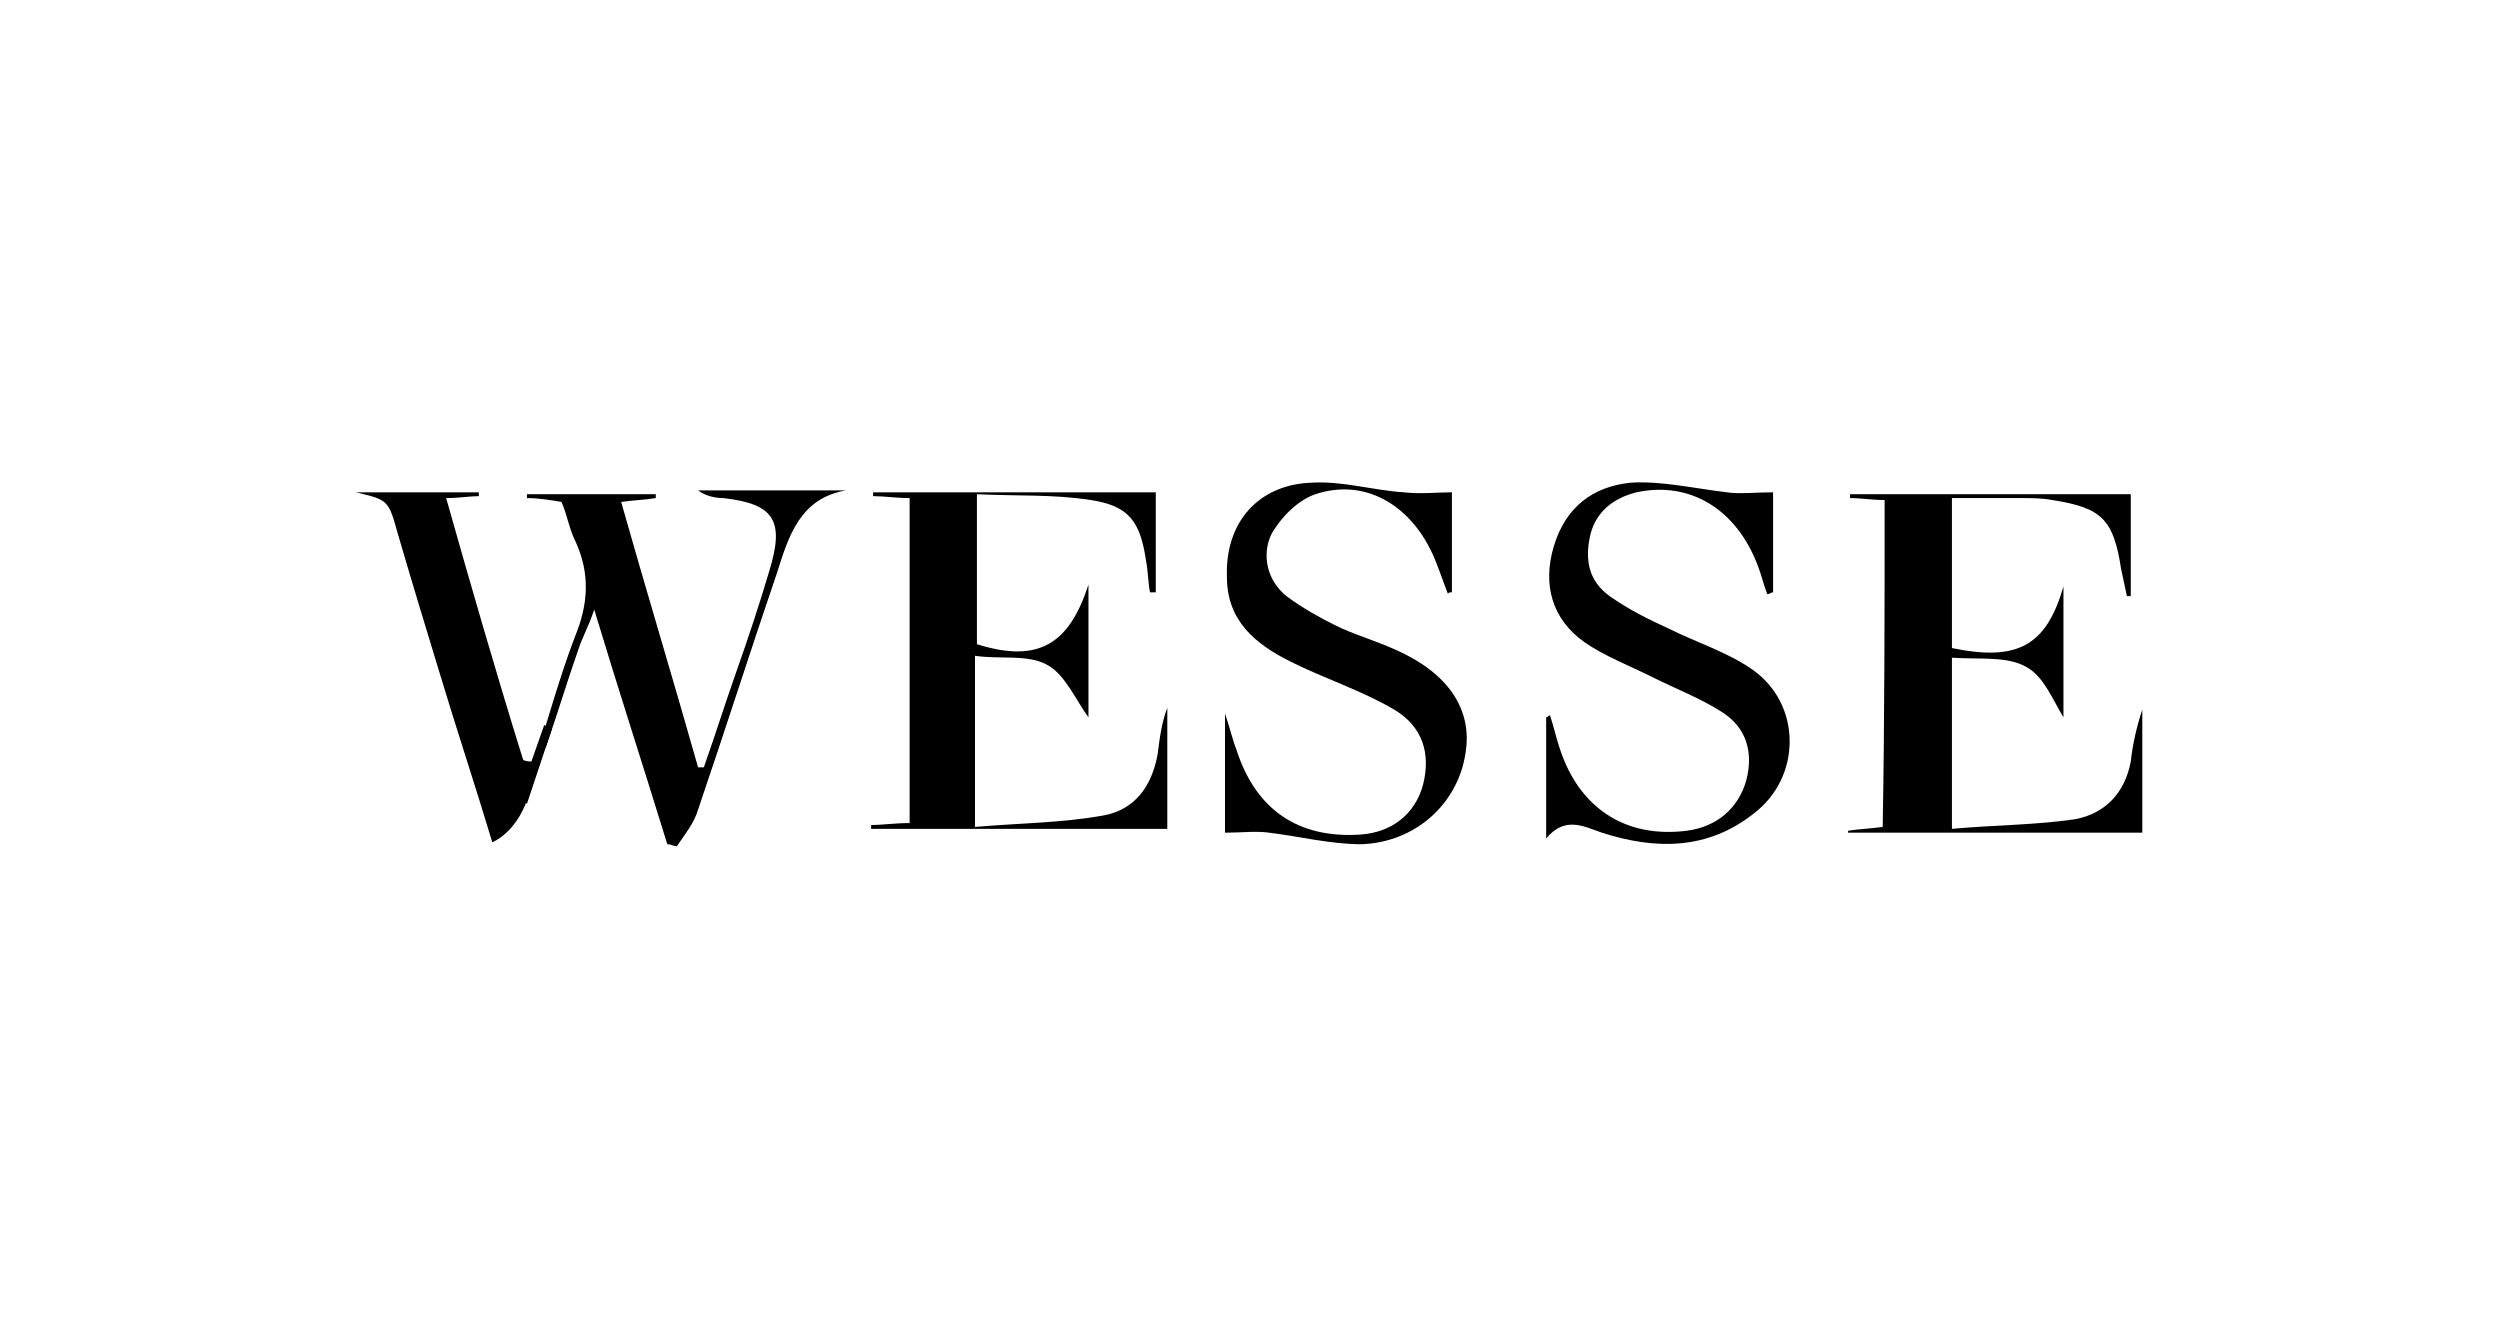<?xml version="1.0" encoding="utf-8"?>
<!-- Generator: Adobe Illustrator 26.5.0, SVG Export Plug-In . SVG Version: 6.00 Build 0)  -->
<svg version="1.1" id="katman_1" xmlns="http://www.w3.org/2000/svg" xmlns:xlink="http://www.w3.org/1999/xlink" x="0px" y="0px"
	 viewBox="0 0 130 69" style="enable-background:new 0 0 130 69;" xml:space="preserve">
<g>
	<path d="M98,26c-0.7,0-1.2-0.1-1.8-0.1c0-0.1,0-0.2,0-0.2c4.8,0,9.7,0,14.6,0c0,1.8,0,3.5,0,5.3c-0.1,0-0.1,0-0.2,0
		c-0.1-0.5-0.2-0.9-0.3-1.4c-0.4-2.6-1-3.2-3.6-3.6c-0.5-0.1-1.1-0.1-1.6-0.1c-1.2,0-2.4,0-3.6,0c0,2.7,0,5.2,0,7.8
		c3.4,0.7,4.9-0.1,5.8-3.2c0,2.4,0,4.7,0,6.8c-0.5-0.8-1-2.1-1.9-2.6c-1-0.6-2.5-0.4-3.9-0.5c0,3,0,5.8,0,8.9
		c2.2-0.2,4.4-0.2,6.4-0.5c1.6-0.3,2.6-1.4,2.9-3c0.1-0.9,0.3-1.8,0.6-2.7c0,2.1,0,4.2,0,6.4c-5.2,0-10.3,0-15.3,0c0,0,0-0.1,0-0.1
		c0.6-0.1,1.1-0.1,1.8-0.2C98,37.3,98,31.7,98,26z"/>
	<path d="M56.6,30.4c0,2.4,0,4.8,0,6.9c-0.6-0.8-1.2-2.2-2.1-2.7c-1-0.6-2.5-0.3-3.8-0.5c0,3,0,5.8,0,8.9c2.3-0.2,4.5-0.2,6.7-0.6
		c1.6-0.3,2.5-1.5,2.8-3.2c0.1-0.8,0.2-1.6,0.5-2.4c0,2.1,0,4.1,0,6.3c-5.2,0-10.3,0-15.4,0c0-0.1,0-0.1,0-0.2c0.6,0,1.2-0.1,2-0.1
		c0-5.6,0-11.2,0-16.9c-0.7,0-1.3-0.1-1.9-0.1c0-0.1,0-0.2,0-0.2c4.9,0,9.8,0,14.7,0c0,1.8,0,3.5,0,5.2c-0.1,0-0.2,0-0.3,0
		c-0.1-0.5-0.1-1.1-0.2-1.6c-0.3-2.1-0.9-2.9-2.9-3.2c-1.9-0.3-3.8-0.2-5.9-0.3c0,2.7,0,5.3,0,7.8C54,34.5,55.6,33.5,56.6,30.4z"/>
	<path d="M92.2,25.6c0,1.5,0,3.4,0,5.2c-0.1,0-0.2,0.1-0.3,0.1c-0.2-0.5-0.3-1-0.5-1.5c-1.1-2.9-3.5-4.4-6.3-3.8
		c-1.2,0.3-2.1,1-2.4,2.2c-0.3,1.3-0.1,2.4,1,3.2c1,0.7,2,1.2,3.1,1.7c1.4,0.7,3,1.2,4.3,2.1c2.6,1.8,2.6,5.6,0.1,7.5
		c-2.4,1.9-5.1,1.9-7.9,1c-0.9-0.3-1.9-0.9-2.9,0.3c0-2.1,0-4.2,0-6.3c0.1,0,0.1-0.1,0.2-0.1c0.2,0.6,0.3,1.1,0.5,1.7
		c1,3.1,3.4,4.7,6.6,4.3c1.6-0.2,2.7-1.2,3.1-2.6c0.4-1.5,0-2.8-1.3-3.6c-1.1-0.7-2.4-1.2-3.6-1.8c-1.2-0.6-2.5-1.1-3.5-1.8
		c-1.7-1.2-2.2-3-1.6-5c0.6-2,2-3.1,4-3.3c1.6-0.1,3.3,0.3,5,0.5C90.4,25.7,91.3,25.6,92.2,25.6z"/>
	<path d="M75.5,25.6c0,1.5,0,3.4,0,5.2c-0.1,0-0.2,0-0.2,0.1c-0.2-0.5-0.4-1.1-0.6-1.6c-1.1-2.9-3.6-4.5-6.3-3.6
		c-0.9,0.3-1.8,1.2-2.3,2.1c-0.5,1.1-0.2,2.4,0.8,3.2c0.8,0.6,1.7,1.1,2.5,1.5c1,0.5,2.1,0.8,3.2,1.3c2.7,1.2,4,3.1,3.6,5.4
		c-0.4,2.6-2.6,4.6-5.4,4.7c-1.6,0-3.2-0.4-4.8-0.6c-0.7-0.1-1.4,0-2.3,0c0-1.6,0-3.7,0-6.2c0.3,0.9,0.4,1.4,0.6,1.9
		c1,3.1,3.2,4.6,6.4,4.4c1.7-0.1,2.9-1.1,3.3-2.6c0.4-1.6,0-3-1.5-3.9c-1.7-1-3.6-1.6-5.4-2.5c-1.8-0.9-3.3-2.1-3.3-4.4
		c-0.1-2.8,1.6-4.8,4.4-4.9c1.6-0.1,3.2,0.4,4.8,0.5C73.9,25.7,74.7,25.6,75.5,25.6z"/>
	<path d="M27.8,39.6c0.7-2.2,1.3-4.4,2.1-6.5c0.7-1.7,0.8-3.3,0-5c-0.3-0.6-0.4-1.3-0.7-2c-0.6-0.1-1.2-0.2-1.8-0.2
		c0-0.1,0-0.1,0-0.2c2.2,0,4.5,0,6.7,0c0,0.1,0,0.1,0,0.2c-0.6,0.1-1.1,0.1-1.8,0.2c1.3,4.6,2.7,9.2,4,13.8c0.1,0,0.2,0,0.3,0
		c0.6-1.7,1.1-3.3,1.7-5c0.6-1.7,1.2-3.5,1.7-5.2c0.8-2.6,0.3-3.5-2.4-3.8c-0.4,0-0.9-0.1-1.3-0.4c2.6,0,5.1,0,7.7,0
		c-2.4,0.4-3,2.4-3.6,4.3c-1.4,4.1-2.7,8.2-4.1,12.3c-0.2,0.7-0.7,1.3-1.1,1.9c-0.2,0-0.3-0.1-0.5-0.1c-1.2-3.9-2.5-7.9-3.8-12.2
		c-0.3,0.9-0.6,1.4-0.8,2c-0.6,1.7-1.1,3.4-1.7,5.1C28.3,39,28,39.3,27.8,39.6L27.8,39.6z"/>
	<path d="M27.7,39.6c0.1,1.8-0.8,3.6-2.1,4.2c-0.9-3-1.9-6-2.8-9c-0.7-2.3-1.4-4.6-2.1-7c-0.5-1.8-0.5-1.8-2.2-2.2
		c2.1,0,4.3,0,6.4,0c0,0.1,0,0.1,0,0.2c-0.5,0-1,0.1-1.7,0.1c1.3,4.6,2.6,9.1,4,13.6C27.3,39.6,27.6,39.6,27.7,39.6
		C27.8,39.6,27.7,39.6,27.7,39.6z"/>
	<polygon points="28.3,37.7 27,41.4 27.4,41.8 28.7,37.9 	"/>
</g>
</svg>
